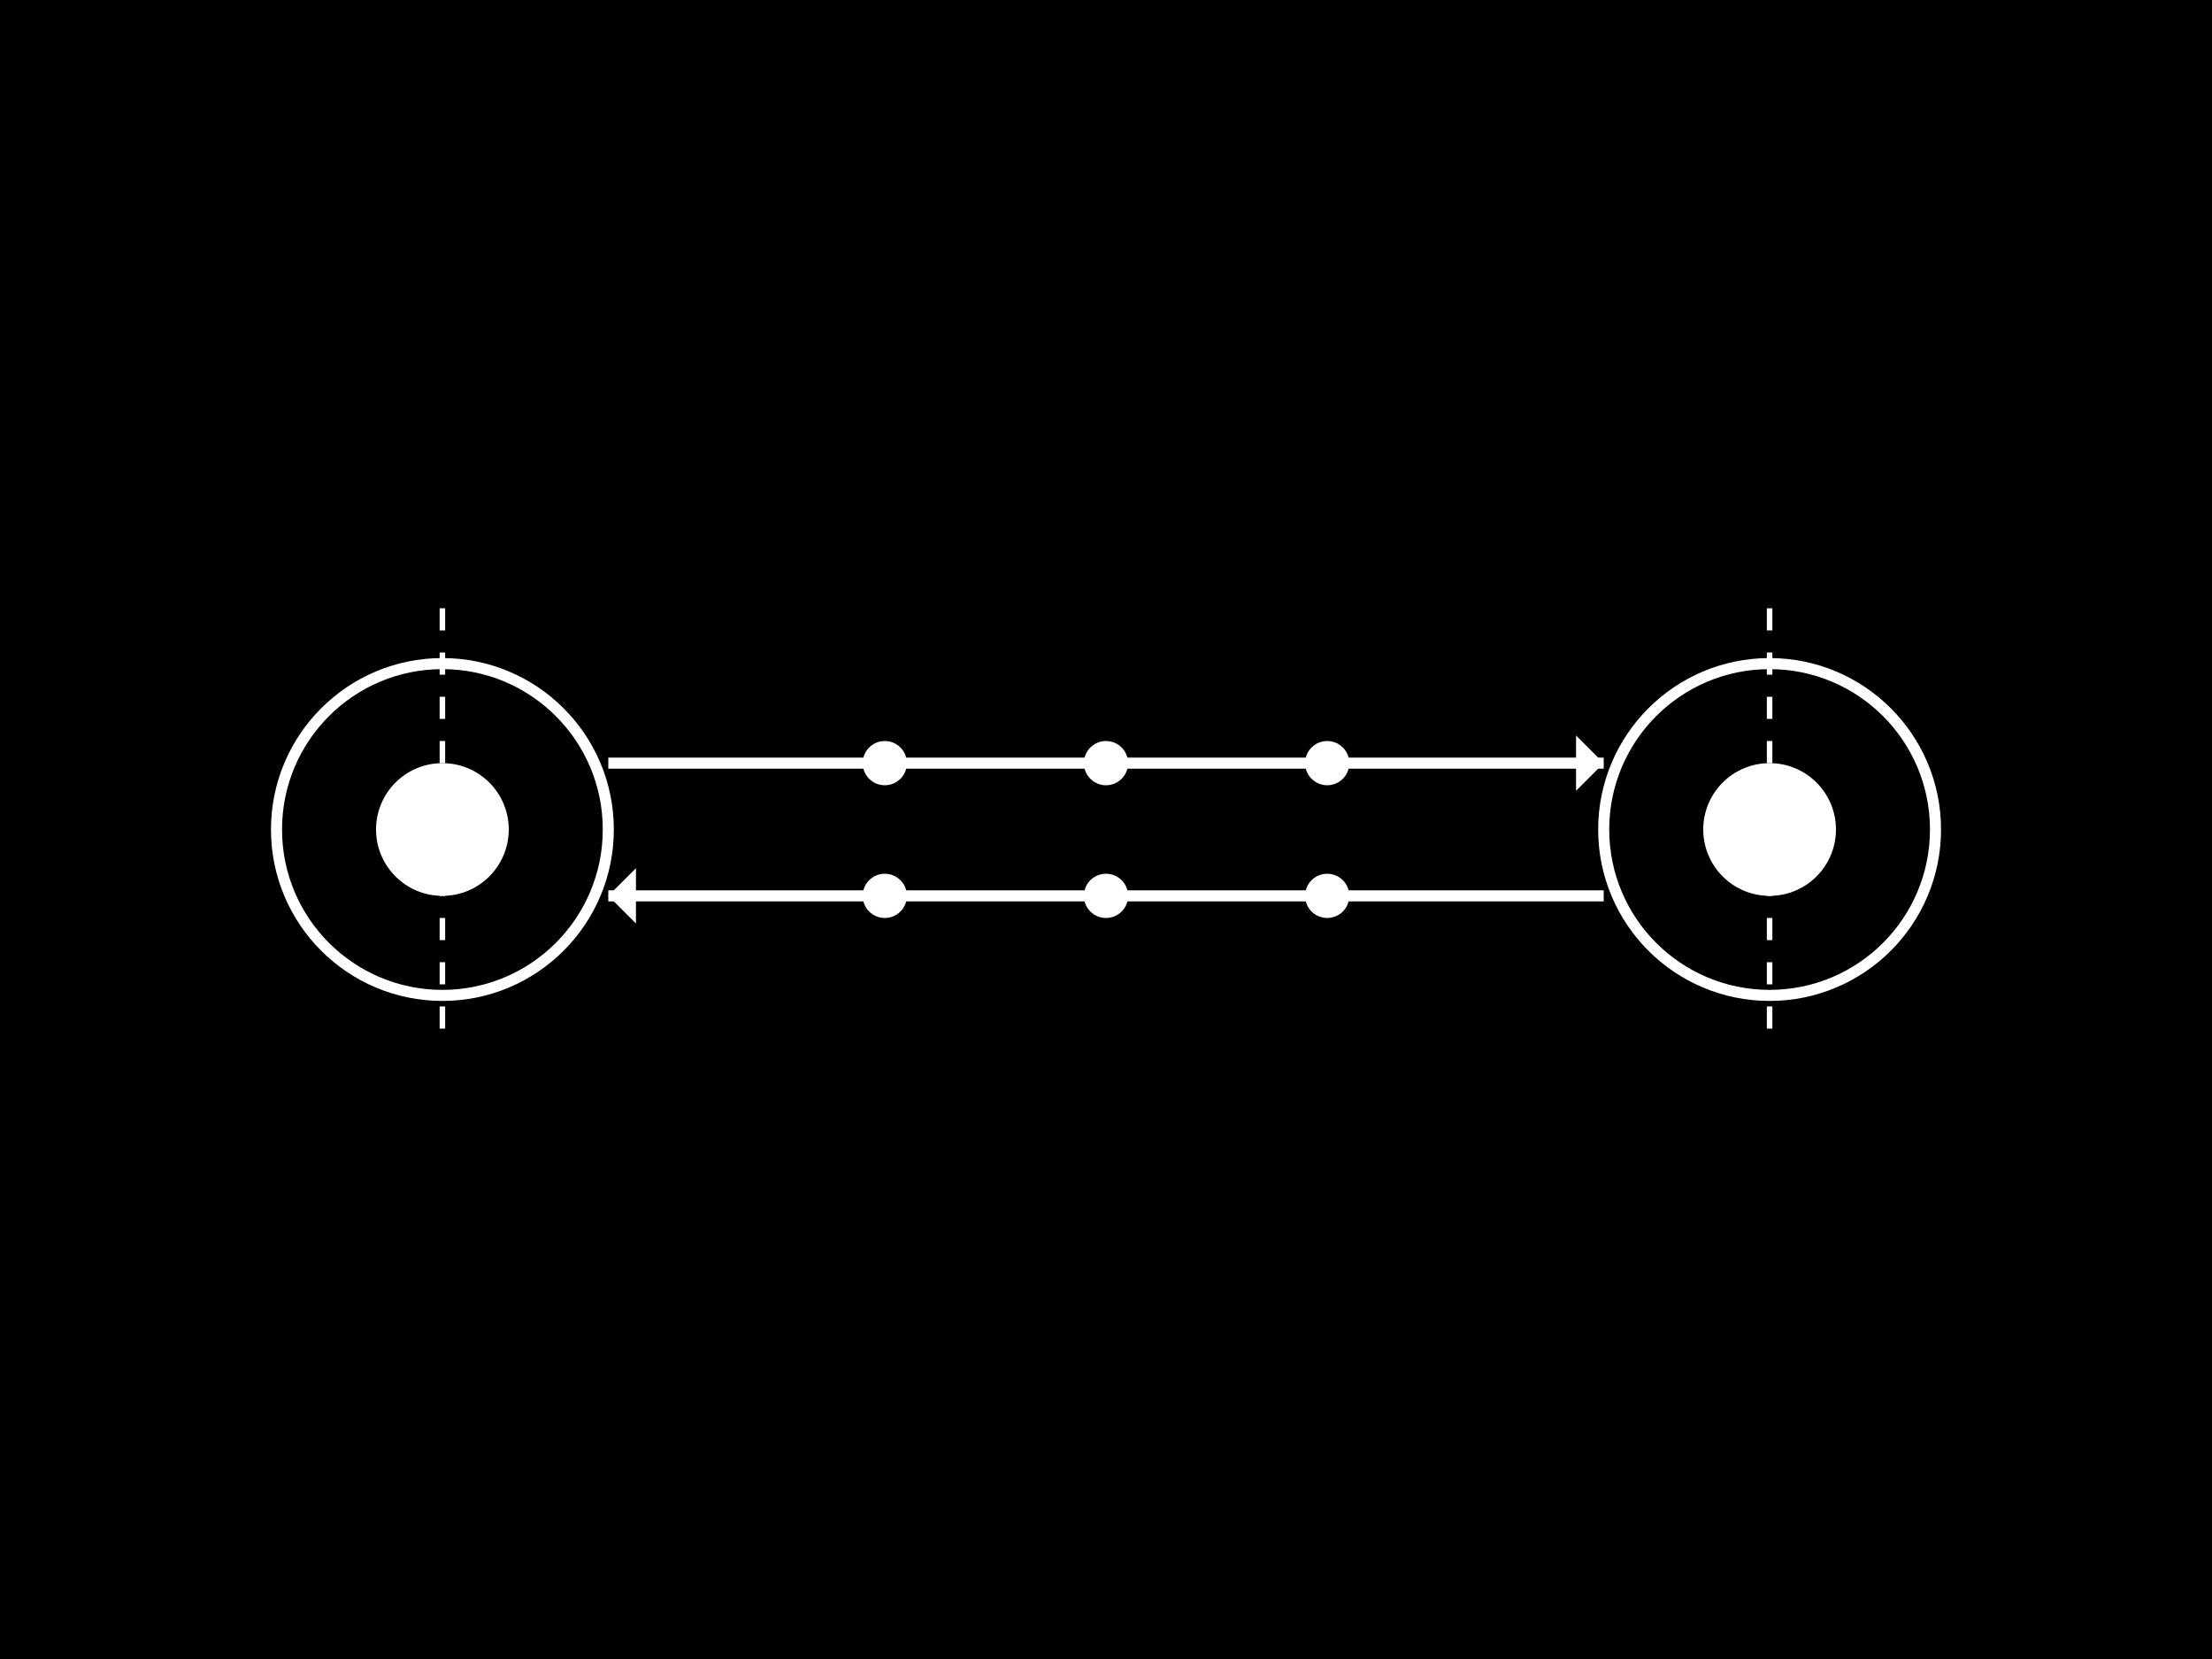 <svg viewBox="0 0 400 300" xmlns="http://www.w3.org/2000/svg">
  <rect width="400" height="300" fill="#000"/>
  <!-- Client node -->
  <circle cx="80" cy="150" r="30" fill="none" stroke="#fff" stroke-width="2"/>
  <circle cx="80" cy="150" r="12" fill="#fff"/>
  <!-- Server node -->
  <circle cx="320" cy="150" r="30" fill="none" stroke="#fff" stroke-width="2"/>
  <circle cx="320" cy="150" r="12" fill="#fff"/>
  <!-- Bidirectional connection -->
  <line x1="110" y1="138" x2="290" y2="138" stroke="#fff" stroke-width="2"/>
  <line x1="110" y1="162" x2="290" y2="162" stroke="#fff" stroke-width="2"/>
  <!-- Arrows -->
  <polygon points="285,133 290,138 285,143" fill="#fff"/>
  <polygon points="115,157 110,162 115,167" fill="#fff"/>
  <!-- Data packets -->
  <circle cx="160" cy="138" r="4" fill="#fff"/>
  <circle cx="200" cy="138" r="4" fill="#fff"/>
  <circle cx="240" cy="138" r="4" fill="#fff"/>
  <circle cx="240" cy="162" r="4" fill="#fff"/>
  <circle cx="200" cy="162" r="4" fill="#fff"/>
  <circle cx="160" cy="162" r="4" fill="#fff"/>
  <!-- Connection indicator -->
  <line x1="80" y1="110" x2="80" y2="190" stroke="#fff" stroke-width="1" stroke-dasharray="4,4"/>
  <line x1="320" y1="110" x2="320" y2="190" stroke="#fff" stroke-width="1" stroke-dasharray="4,4"/>
</svg>
